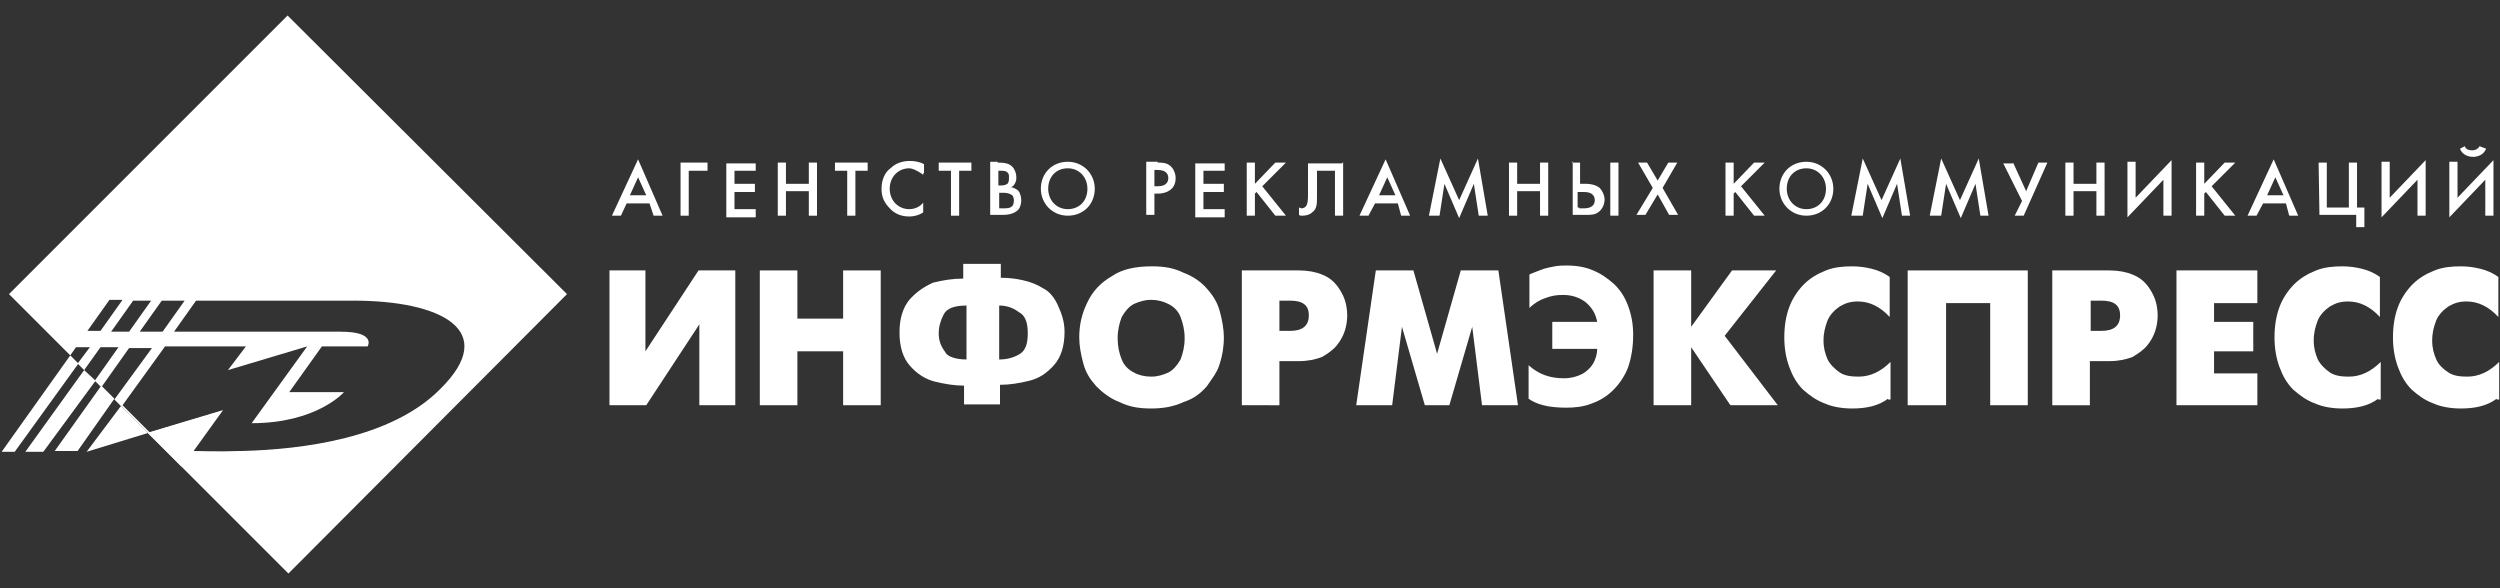 <?xml version="1.0" encoding="UTF-8"?> <!-- Generator: Adobe Illustrator 25.0.0, SVG Export Plug-In . SVG Version: 6.00 Build 0) --> <svg xmlns="http://www.w3.org/2000/svg" xmlns:xlink="http://www.w3.org/1999/xlink" id="Layer_1" x="0px" y="0px" viewBox="0 0 306 72" style="enable-background:new 0 0 306 72;" xml:space="preserve"><rect x="0" y="0" width="306" height="72" fill="#333333" stroke="none"/> <style type="text/css"> .st0{fill:#FFFFFF;} </style> <g> <path class="st0" d="M10.3,45.3l-7.2,10h2.2l6.4-8.7L10.3,45.3z M8.6,43.5L0.2,55.3h1.6l7.8-10.8L8.6,43.5z M12.4,47.2l-5.7,8h2.8 l4.5-6.4L12.4,47.2z"></path> <path class="st0" d="M10.6,55.3l7.5-2.3l-3.3-3.3L10.6,55.3z M18.1,53l4.1,4.1l4.9-6.8L18.1,53z"></path> <path class="st0" d="M35.2,1.9L1.1,36l7.5,7.5l0.7-1h1.7l-1.5,2l0.8,0.8l2-2.8h2.2l-2.9,4.1l0.8,0.8l3.4-4.8h2.8L14,48.9l21.3,21.3 L69.4,36L35.2,1.9z M10.7,40.5l2.7-3.8h1.6l-2.7,3.8H10.7z M13.6,40.6l2.7-3.8h2.2l-2.7,3.8H13.6z M17.1,40.6l2.7-3.8h2.8l-2.7,3.8 H17.1z M29.7,55.2h-0.3c-2.7,0.1-4.8,0-5.7,0l3.6-5l-9,2.7l-3.3-3.3l5.2-7.2h9.9l-2.2,2.9l9.7-2.9l-6.8,9.4c8,0,11.3-3.8,11.3-3.8 h-6.7l4-5.6H45c0,0,1.1-1.8-3.3-1.8H21.3l2.7-3.8h19.3c10.6,0,17.9,3.6,10.6,10.8C47.9,53.7,36.9,55,29.7,55.2z"></path> <g> <g> <path class="st0" d="M74.6,33.1H79V43l6.5-9.9H90v16.5h-4.4v-9.9l-6.5,9.9h-4.5V33.1z"></path> <path class="st0" d="M93,49.6V33.1h4.6V39h5.6v-5.9h4.6v16.5h-4.6V43h-5.6v6.6H93z"></path> <path class="st0" d="M118,49.6v-2.4c-1.2,0-2.4-0.2-3.6-0.5c-1.2-0.3-2.2-1-3-1.9c-0.9-1-1.3-2.4-1.3-4.1s0.4-3,1.2-4 c0.9-1,1.8-1.6,2.9-2.1c1.2-0.3,2.4-0.5,3.7-0.5v-1.8h4.6V34c1,0,1.8,0.1,2.7,0.3c0.9,0.2,1.7,0.5,2.5,1c0.8,0.4,1.4,1.2,1.8,2.1 c0.4,0.9,0.8,1.9,0.8,3.2c0,1.7-0.4,3.1-1.3,4.1c-0.9,1-1.8,1.6-3,1.9c-1.2,0.3-2.4,0.5-3.6,0.5v2.4H118z M118.3,44v-6.6 c-1.4,0-2.4,0.3-2.8,1.1c-0.4,0.8-0.6,1.5-0.6,2.3c0,0.8,0.2,1.5,0.8,2.3C115.9,43.6,116.9,44,118.3,44z M122.3,37.4V44 c0.9,0,1.7-0.2,2.4-0.6c0.8-0.4,1.1-1.3,1.1-2.6c0-1.3-0.3-2.2-1.1-2.6C123.9,37.6,123.1,37.4,122.3,37.4z"></path> <path class="st0" d="M140.9,50c-1.5,0-2.7-0.2-3.9-0.8c-1.1-0.4-2.1-1.2-2.8-1.9c-0.8-0.9-1.3-1.7-1.6-2.8 c-0.3-1.1-0.5-2.2-0.5-3.2c0-1.5,0.3-2.9,1-4.3c0.6-1.3,1.6-2.4,3-3.2c1.3-0.9,3-1.2,4.9-1.2c1.5,0,2.7,0.2,3.9,0.8 c1.1,0.4,2.1,1.1,2.8,1.9c0.8,0.9,1.3,1.7,1.6,2.8c0.3,1.1,0.5,2.2,0.5,3.2c0,1.2-0.2,2.3-0.5,3.2c-0.3,1.1-1,1.9-1.6,2.8 c-0.8,0.9-1.6,1.5-2.8,1.9C143.6,49.8,142.3,50,140.9,50z M140.9,46.1c0.8,0,1.4-0.2,2.1-0.5c0.6-0.3,1.1-0.9,1.5-1.6 c0.3-0.8,0.5-1.6,0.5-2.6s-0.2-1.8-0.5-2.6c-0.3-0.8-0.9-1.3-1.5-1.6c-0.6-0.3-1.3-0.5-2.1-0.5s-1.4,0.2-2.1,0.5 c-0.6,0.3-1.1,0.9-1.5,1.6c-0.3,0.8-0.5,1.6-0.5,2.6s0.2,1.9,0.5,2.6c0.3,0.8,0.9,1.3,1.5,1.6C139.3,45.9,140.1,46.1,140.9,46.1z "></path> <path class="st0" d="M152,49.6V33.1h7c1.1,0,2.1,0.2,2.8,0.5c0.8,0.3,1.4,0.8,1.8,1.3c0.4,0.5,0.8,1.2,1,1.8 c0.2,0.6,0.3,1.3,0.3,1.9c0,0.6-0.1,1.3-0.3,1.9c-0.2,0.6-0.5,1.2-1,1.8c-0.4,0.5-1.1,1-1.8,1.4c-0.8,0.3-1.7,0.5-2.8,0.5h-2.4 v5.4H152V49.6z M156.6,36.7v3.8h1.3c1.5,0,2.3-0.6,2.3-1.9c0-1.3-0.8-1.8-2.3-1.8H156.6z"></path> <path class="st0" d="M166,49.6l2.4-16.5h4.6l2.9,10.2l2.9-10.2h4.6l2.4,16.5h-4.4l-1.2-9.6l-2.8,9.6h-3l-2.8-9.6l-1.2,9.6H166z"></path> <path class="st0" d="M190.2,39.4h5.3c-0.2-1-0.6-1.7-1.4-2.4c-0.8-0.6-1.7-0.9-2.8-0.9c-0.8,0-1.4,0.1-2.2,0.4 c-0.6,0.2-1.3,0.6-1.9,1.2v-4.1c0.4-0.2,1-0.4,1.5-0.6c0.5-0.2,1.1-0.3,1.6-0.4c0.5-0.1,1.1-0.1,1.5-0.1c1.2,0,2.3,0.2,3.2,0.6 c1,0.4,1.8,1,2.6,1.7c0.8,0.8,1.3,1.6,1.7,2.7s0.6,2.2,0.6,3.5c0,1.4-0.2,2.7-0.6,3.9c-0.4,1.1-1.1,2.1-1.8,2.8 c-0.8,0.8-1.6,1.3-2.7,1.7c-1,0.4-2.1,0.5-3.1,0.5s-2.1-0.1-2.8-0.3c-0.8-0.2-1.4-0.5-1.8-0.8v-4.1c1.2,1.1,2.6,1.6,4.3,1.6 c0.9,0,1.6-0.2,2.2-0.5c0.6-0.3,1.1-0.8,1.4-1.3c0.3-0.5,0.5-1.2,0.5-1.8H190v-3.3H190.2z"></path> <path class="st0" d="M202.4,49.6V33.1h4.6V40l5-6.9h5.4l-6.3,8l6.5,8.5h-5.8l-4.8-7.1v7.1H202.4z"></path> <path class="st0" d="M231.1,48.8c-1.2,0.9-2.7,1.2-4.4,1.2c-1.2,0-2.4-0.2-3.3-0.6c-1.1-0.4-1.9-1-2.7-1.7 c-0.8-0.8-1.3-1.7-1.7-2.8c-0.4-1.1-0.6-2.3-0.6-3.6c0-1.4,0.2-2.6,0.6-3.7c0.4-1.1,1.1-2.1,1.8-2.8c0.8-0.8,1.7-1.3,2.7-1.7 c1-0.4,2.1-0.5,3.2-0.5c0.8,0,1.6,0.1,2.4,0.3c0.8,0.2,1.5,0.5,2.2,1v4.9c-1.2-1.3-2.5-1.9-3.9-1.9c-0.9,0-1.5,0.2-2.2,0.6 c-0.6,0.4-1.2,1-1.5,1.7c-0.3,0.8-0.5,1.5-0.5,2.5c0,0.9,0.2,1.6,0.5,2.3c0.3,0.6,0.9,1.2,1.5,1.6c0.6,0.4,1.4,0.5,2.3,0.5 c1.4,0,2.7-0.6,3.9-1.8v4.6H231.1z"></path> <path class="st0" d="M233.5,49.6V33.1h14.7v16.5h-4.6V37.1h-5.4v12.5H233.5z"></path> <path class="st0" d="M251.2,49.6V33.1h7c1.1,0,2.1,0.2,2.8,0.5c0.8,0.3,1.4,0.8,1.8,1.3c0.4,0.5,0.8,1.2,1,1.8 c0.2,0.6,0.3,1.3,0.3,1.9c0,0.6-0.1,1.3-0.3,1.9c-0.2,0.6-0.5,1.2-1,1.8c-0.4,0.5-1.1,1-1.8,1.4c-0.8,0.3-1.7,0.5-2.8,0.5h-2.4 v5.4h-4.6V49.6z M255.9,36.7v3.8h1.3c1.5,0,2.3-0.6,2.3-1.9c0-1.3-0.8-1.8-2.3-1.8H255.9z"></path> <path class="st0" d="M266.4,49.6V33.1h9.9v4h-5.3v2.3h4.8V43h-4.8v2.7h5.3v3.9H266.4z"></path> <path class="st0" d="M291.1,48.8c-1.2,0.9-2.7,1.2-4.4,1.2c-1.2,0-2.4-0.2-3.3-0.6c-1.1-0.4-1.9-1-2.7-1.7 c-0.8-0.8-1.3-1.7-1.7-2.8c-0.4-1.1-0.6-2.3-0.6-3.6c0-1.4,0.2-2.6,0.6-3.7c0.4-1.1,1.1-2.1,1.8-2.8c0.8-0.8,1.7-1.3,2.7-1.7 c1-0.4,2.1-0.5,3.2-0.5c0.8,0,1.6,0.1,2.4,0.3c0.8,0.2,1.5,0.5,2.2,1v4.9c-1.2-1.3-2.5-1.9-3.9-1.9c-0.9,0-1.5,0.2-2.2,0.6 c-0.6,0.4-1.2,1-1.5,1.7c-0.3,0.8-0.5,1.5-0.5,2.5c0,0.9,0.2,1.6,0.5,2.3c0.3,0.6,0.9,1.2,1.5,1.6c0.6,0.4,1.4,0.5,2.3,0.5 c1.4,0,2.7-0.6,3.9-1.8v4.6H291.1z"></path> <path class="st0" d="M305.6,48.8c-1.2,0.9-2.7,1.2-4.4,1.2c-1.2,0-2.4-0.2-3.3-0.6c-1.1-0.4-1.9-1-2.7-1.7 c-0.8-0.8-1.3-1.7-1.7-2.8s-0.6-2.3-0.6-3.6c0-1.4,0.2-2.6,0.6-3.7s1.1-2.1,1.8-2.8c0.8-0.8,1.7-1.3,2.7-1.7 c1-0.4,2.1-0.5,3.2-0.5c0.8,0,1.6,0.1,2.4,0.3c0.8,0.2,1.5,0.5,2.2,1v4.9c-1.2-1.3-2.5-1.9-3.9-1.9c-0.9,0-1.5,0.2-2.2,0.6 c-0.6,0.4-1.2,1-1.5,1.7c-0.3,0.8-0.5,1.5-0.5,2.5c0,0.9,0.2,1.6,0.5,2.3s0.9,1.2,1.5,1.6c0.6,0.4,1.4,0.5,2.3,0.5 c1.4,0,2.7-0.6,3.9-1.8v4.6H305.6z"></path> </g> <g> <path class="st0" d="M79.5,24.9h-2.8L76,26.4h-1.1l3.2-6.9l3,6.9h-1.1L79.5,24.9z M79.1,23.9l-1-2.2l-1,2.2H79.1z"></path> <path class="st0" d="M83.4,19.9h3.2v1h-2.3v5.5h-1V19.9z"></path> <path class="st0" d="M92.5,20.9h-2.6v1.6h2.5v1h-2.5v2.1h2.6v1h-3.6V20h3.6V20.9z"></path> <path class="st0" d="M96.1,22.5H99v-2.6h1v6.5h-1v-3h-2.8v3h-1v-6.5h1V22.5z"></path> <path class="st0" d="M104.7,20.9v5.5h-1v-5.5h-1.5v-1h4v1H104.7z"></path> <path class="st0" d="M113,21.4c-0.8-0.6-1.4-0.8-1.7-0.8c-1.4,0-2.4,1.1-2.4,2.5c0,1.4,1,2.5,2.4,2.5c0.8,0,1.4-0.4,1.7-0.8V26 c-0.6,0.4-1.3,0.5-1.7,0.5c-1.2,0-1.9-0.5-2.3-0.9c-0.8-0.8-1.1-1.5-1.1-2.5c0-1.2,0.5-2.1,1.1-2.5c0.6-0.6,1.4-0.9,2.4-0.9 c0.5,0,1.2,0.1,1.7,0.4v1.1H113z"></path> <path class="st0" d="M117.4,20.9v5.5h-1v-5.5h-1.5v-1h4v1H117.4z"></path> <path class="st0" d="M122.1,19.9c0.9,0,1.4,0.1,1.8,0.5c0.3,0.3,0.5,0.8,0.5,1.3c0,0.2,0,0.5-0.2,0.8c-0.1,0.2-0.3,0.4-0.5,0.4 c0.1,0,0.5,0.1,0.9,0.4c0.3,0.3,0.4,0.9,0.4,1.2c0,0.4-0.1,0.9-0.4,1.2c-0.5,0.5-1.3,0.6-1.8,0.6h-1.6v-6.5H122.1z M122.2,22.7 h0.3c0.2,0,0.5,0,0.8-0.2c0.2-0.2,0.2-0.5,0.2-0.8s0-0.4-0.2-0.6c-0.2-0.2-0.5-0.2-0.8-0.2h-0.3V22.7z M122.2,25.5h0.6 c0.3,0,0.8,0,1-0.2c0.2-0.1,0.3-0.4,0.3-0.8c0-0.2-0.1-0.5-0.2-0.6c-0.3-0.2-0.6-0.3-1-0.3h-0.6v1.9H122.2z"></path> <path class="st0" d="M134,23.1c0,1.9-1.4,3.3-3.3,3.3s-3.3-1.5-3.3-3.3c0-1.9,1.4-3.3,3.3-3.3S134,21.3,134,23.1z M133.1,23.1 c0-1.4-1-2.5-2.4-2.5c-1.4,0-2.4,1-2.4,2.5c0,1.4,1,2.5,2.4,2.5C132.1,25.6,133.1,24.6,133.1,23.1z"></path> <path class="st0" d="M141.7,19.9c0.4,0,1,0,1.4,0.3c0.5,0.3,0.8,1,0.8,1.6c0,0.4-0.1,1-0.6,1.4c-0.5,0.4-1.1,0.5-1.6,0.5h-0.4 v2.6h-1v-6.5H141.7z M141.3,22.8h0.4c0.9,0,1.3-0.4,1.3-1c0-0.3-0.1-1-1.3-1h-0.4V22.8z"></path> <path class="st0" d="M149.9,20.9h-2.6v1.6h2.5v1h-2.5v2.1h2.6v1h-3.6V20h3.6V20.9z"></path> <path class="st0" d="M153.6,22.5l2.5-2.6h1.3l-2.9,2.9l2.9,3.6h-1.3l-2.3-2.9l-0.2,0.2v2.7h-1v-6.5h1V22.5z"></path> <path class="st0" d="M164.4,19.9v6.5h-1v-5.5h-2.2v3.2c0,0.8,0,1.5-0.6,1.9c-0.3,0.3-0.8,0.4-1.2,0.4c-0.2,0-0.3,0-0.4-0.1v-0.9 c0.1,0,0.2,0.1,0.3,0.1c0.2,0,0.4-0.1,0.5-0.2c0.3-0.3,0.3-1,0.3-1.5V20h4.2V19.9z"></path> <path class="st0" d="M171.1,24.9h-2.8l-0.8,1.5h-1.1l3.2-6.9l3,6.9h-1.1L171.1,24.9z M170.8,23.9l-1-2.2l-1,2.2H170.8z"></path> <path class="st0" d="M174.9,26.4l1.4-7l2.3,5.1l2.3-5.1l1.2,7h-1.1l-0.6-3.9l-1.8,4.2l-1.8-4.2l-0.6,3.9H174.9z"></path> <path class="st0" d="M185.7,22.5h2.8v-2.6h1v6.5h-1v-3h-2.8v3h-1v-6.5h1V22.5z"></path> <path class="st0" d="M192.4,19.9h1v2.6h0.8c0.4,0,1.1,0.1,1.6,0.5c0.3,0.3,0.6,0.9,0.6,1.4s-0.2,1.2-0.8,1.6 c-0.4,0.3-1,0.3-1.4,0.3h-1.7v-6.5H192.4z M193.3,25.5h0.6c0.2,0,1.3,0,1.3-1c0-0.4-0.2-1-1.3-1h-0.8v1.9H193.3z M198.1,19.9v6.5 h-1v-6.5H198.1z"></path> <path class="st0" d="M202.3,23l-1.8-3.1h1.1l1.3,2.2l1.3-2.2h1.1l-1.8,3.1l1.9,3.3h-1.1l-1.4-2.5l-1.5,2.5h-1.1L202.3,23z"></path> <path class="st0" d="M212.2,22.5l2.5-2.6h1.3l-2.9,2.9l2.9,3.6h-1.3l-2.3-2.9l-0.2,0.2v2.7h-1v-6.5h1V22.5z"></path> <path class="st0" d="M224.4,23.1c0,1.9-1.4,3.3-3.3,3.3s-3.3-1.5-3.3-3.3c0-1.9,1.4-3.3,3.3-3.3S224.4,21.3,224.4,23.1z M223.5,23.1c0-1.4-1-2.5-2.4-2.5c-1.4,0-2.4,1-2.4,2.5c0,1.4,1,2.5,2.4,2.5C222.5,25.6,223.5,24.6,223.5,23.1z"></path> <path class="st0" d="M226.6,26.4l1.4-7l2.3,5.1l2.3-5.1l1.2,7h-1l-0.6-3.9l-1.8,4.2l-1.8-4.2l-0.6,3.9H226.6z"></path> <path class="st0" d="M236.2,26.4l1.4-7l2.3,5.1l2.3-5.1l1.2,7h-1l-0.6-3.9l-1.8,4.2l-1.8-4.2l-0.6,3.9H236.2z"></path> <path class="st0" d="M246.4,19.9l1.6,3.5l1.5-3.5h1.1l-2.9,6.5h-1.1l0.9-1.8l-2.3-4.6H246.4z"></path> <path class="st0" d="M253.8,22.5h2.8v-2.6h1v6.5h-1v-3h-2.8v3h-1v-6.5h1V22.5z"></path> <path class="st0" d="M264.8,22l-4.4,4.6v-6.8h1v4.4l4.4-4.6v6.8h-1V22z"></path> <path class="st0" d="M269.8,22.5l2.5-2.6h1.3l-2.9,2.9l2.9,3.6h-1.3l-2.3-2.9l-0.2,0.2v2.7h-1v-6.5h1L269.8,22.5L269.8,22.5z"></path> <path class="st0" d="M279.8,24.9H277l-0.8,1.5h-1.1l3.2-6.9l3,6.9h-1.1L279.8,24.9z M279.5,23.9l-1-2.2l-1,2.2H279.5z"></path> <path class="st0" d="M283.8,19.9h1v5.5h2.7v-5.5h1v5.5h0.9v2.4h-1v-1.5h-4.5L283.8,19.9L283.8,19.9z"></path> <path class="st0" d="M295.9,22l-4.4,4.6v-6.8h1v4.4l4.4-4.6v6.8h-1V22z"></path> <path class="st0" d="M304.2,22l-4.4,4.6v-6.8h1v4.4l4.4-4.6v6.8h-1V22z M301.7,17.9c0.1,0.5,0.8,0.5,0.9,0.5c0.1,0,0.6,0,0.9-0.5 l0.8,0.3c-0.3,0.8-1.1,1-1.6,1s-1.3-0.2-1.6-1L301.7,17.9z"></path> </g> </g> </g> </svg> 